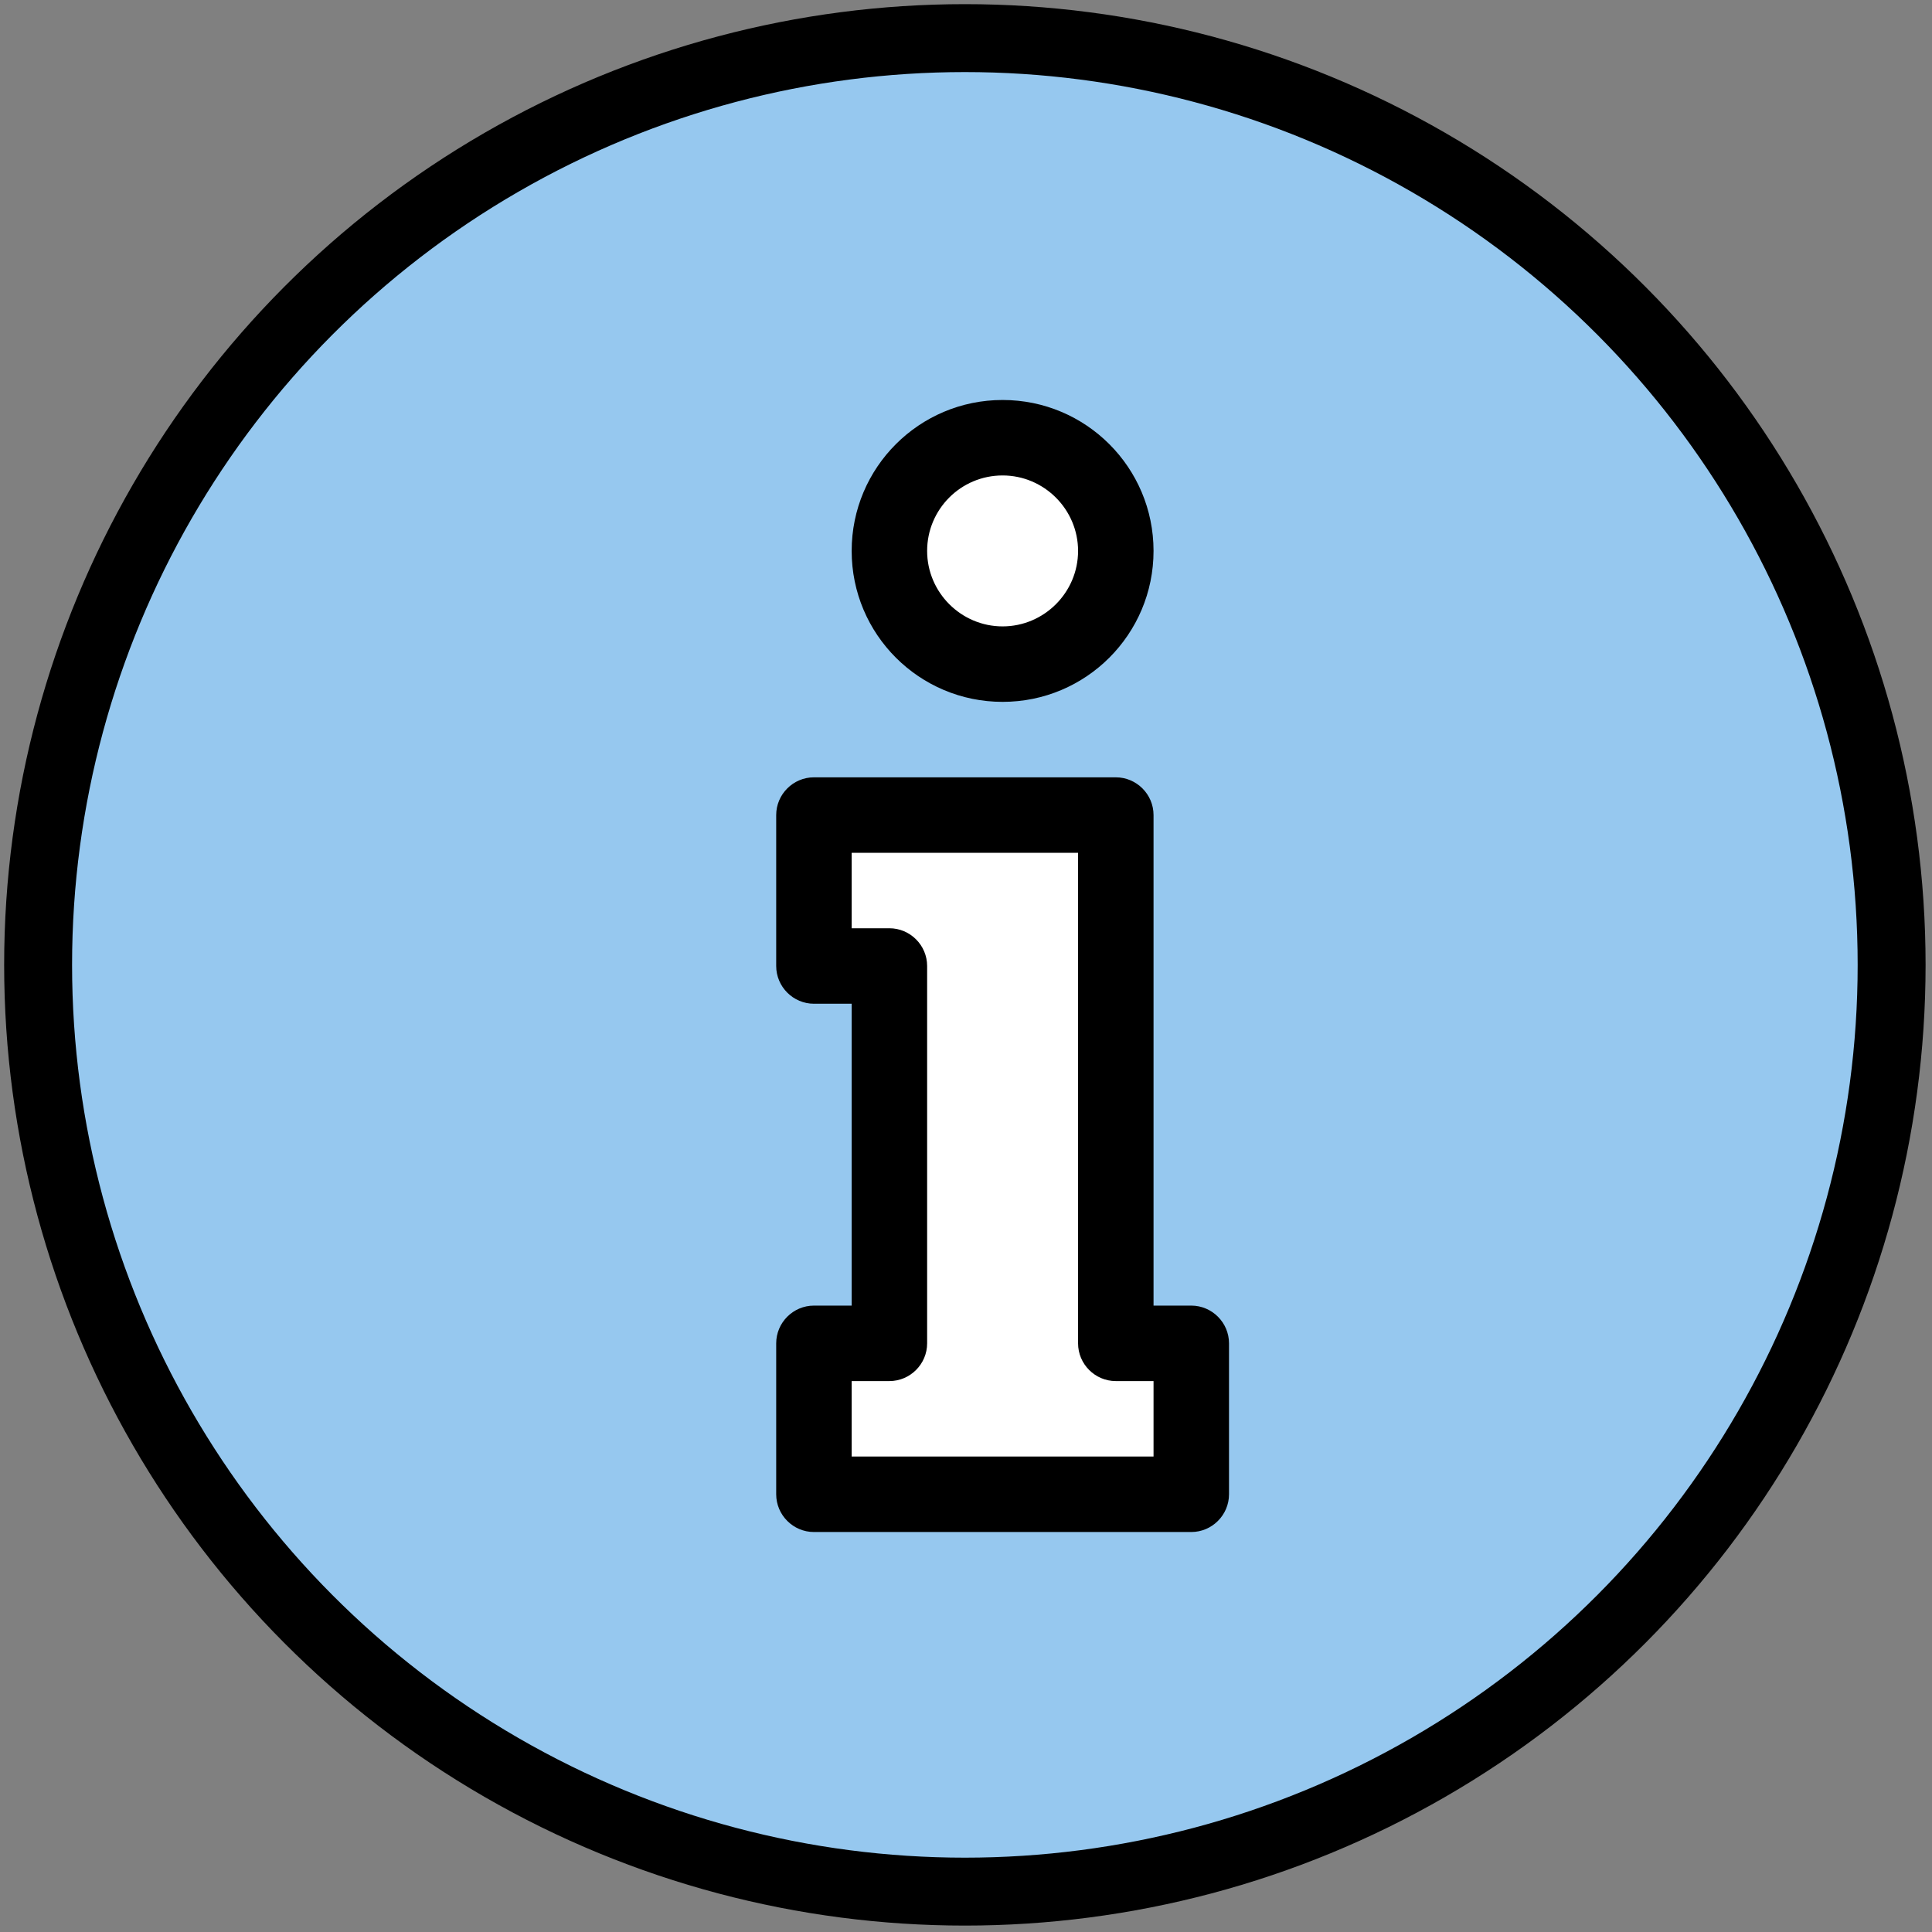 <svg version="1.1" id="Layer_1" xmlns="http://www.w3.org/2000/svg" x="0" y="0" viewBox="0 0 512 512" style="enable-background:new 0 0 512 512" xml:space="preserve"><rect x="0" y="0" width="512" height="512" fill="#808080" stroke="none"/><style>.st1{fill:#fff}</style><circle cx="255.7" cy="255.7" r="245.6" style="fill:#96c8ef;stroke:#000;stroke-width:18;stroke-miterlimit:10"/><path class="st1" d="M315.7 356v40h-100v-40h20V256h-20v-40h80v140h20zM295.7 146c0 16.6-13.4 30-30 30s-30-13.4-30-30 13.4-30 30-30c16.5 0 30 13.4 30 30z"/><path d="M315.7 346h-10V216c0-5.5-4.5-10-10-10h-80c-5.5 0-10 4.5-10 10v40c0 5.5 4.5 10 10 10h10v80h-10c-5.5 0-10 4.5-10 10v40c0 5.5 4.5 10 10 10h100c5.5 0 10-4.5 10-10v-40c0-5.5-4.5-10-10-10zm-10 40h-80v-20h10c5.5 0 10-4.5 10-10V256c0-5.5-4.5-10-10-10h-10v-20h60v130c0 5.5 4.5 10 10 10h10v20zM265.7 186c22.1 0 40-17.9 40-40s-17.9-40-40-40-40 17.9-40 40 17.9 40 40 40zm0-60c11 0 20 9 20 20s-9 20-20 20-20-9-20-20 8.9-20 20-20z"/></svg>